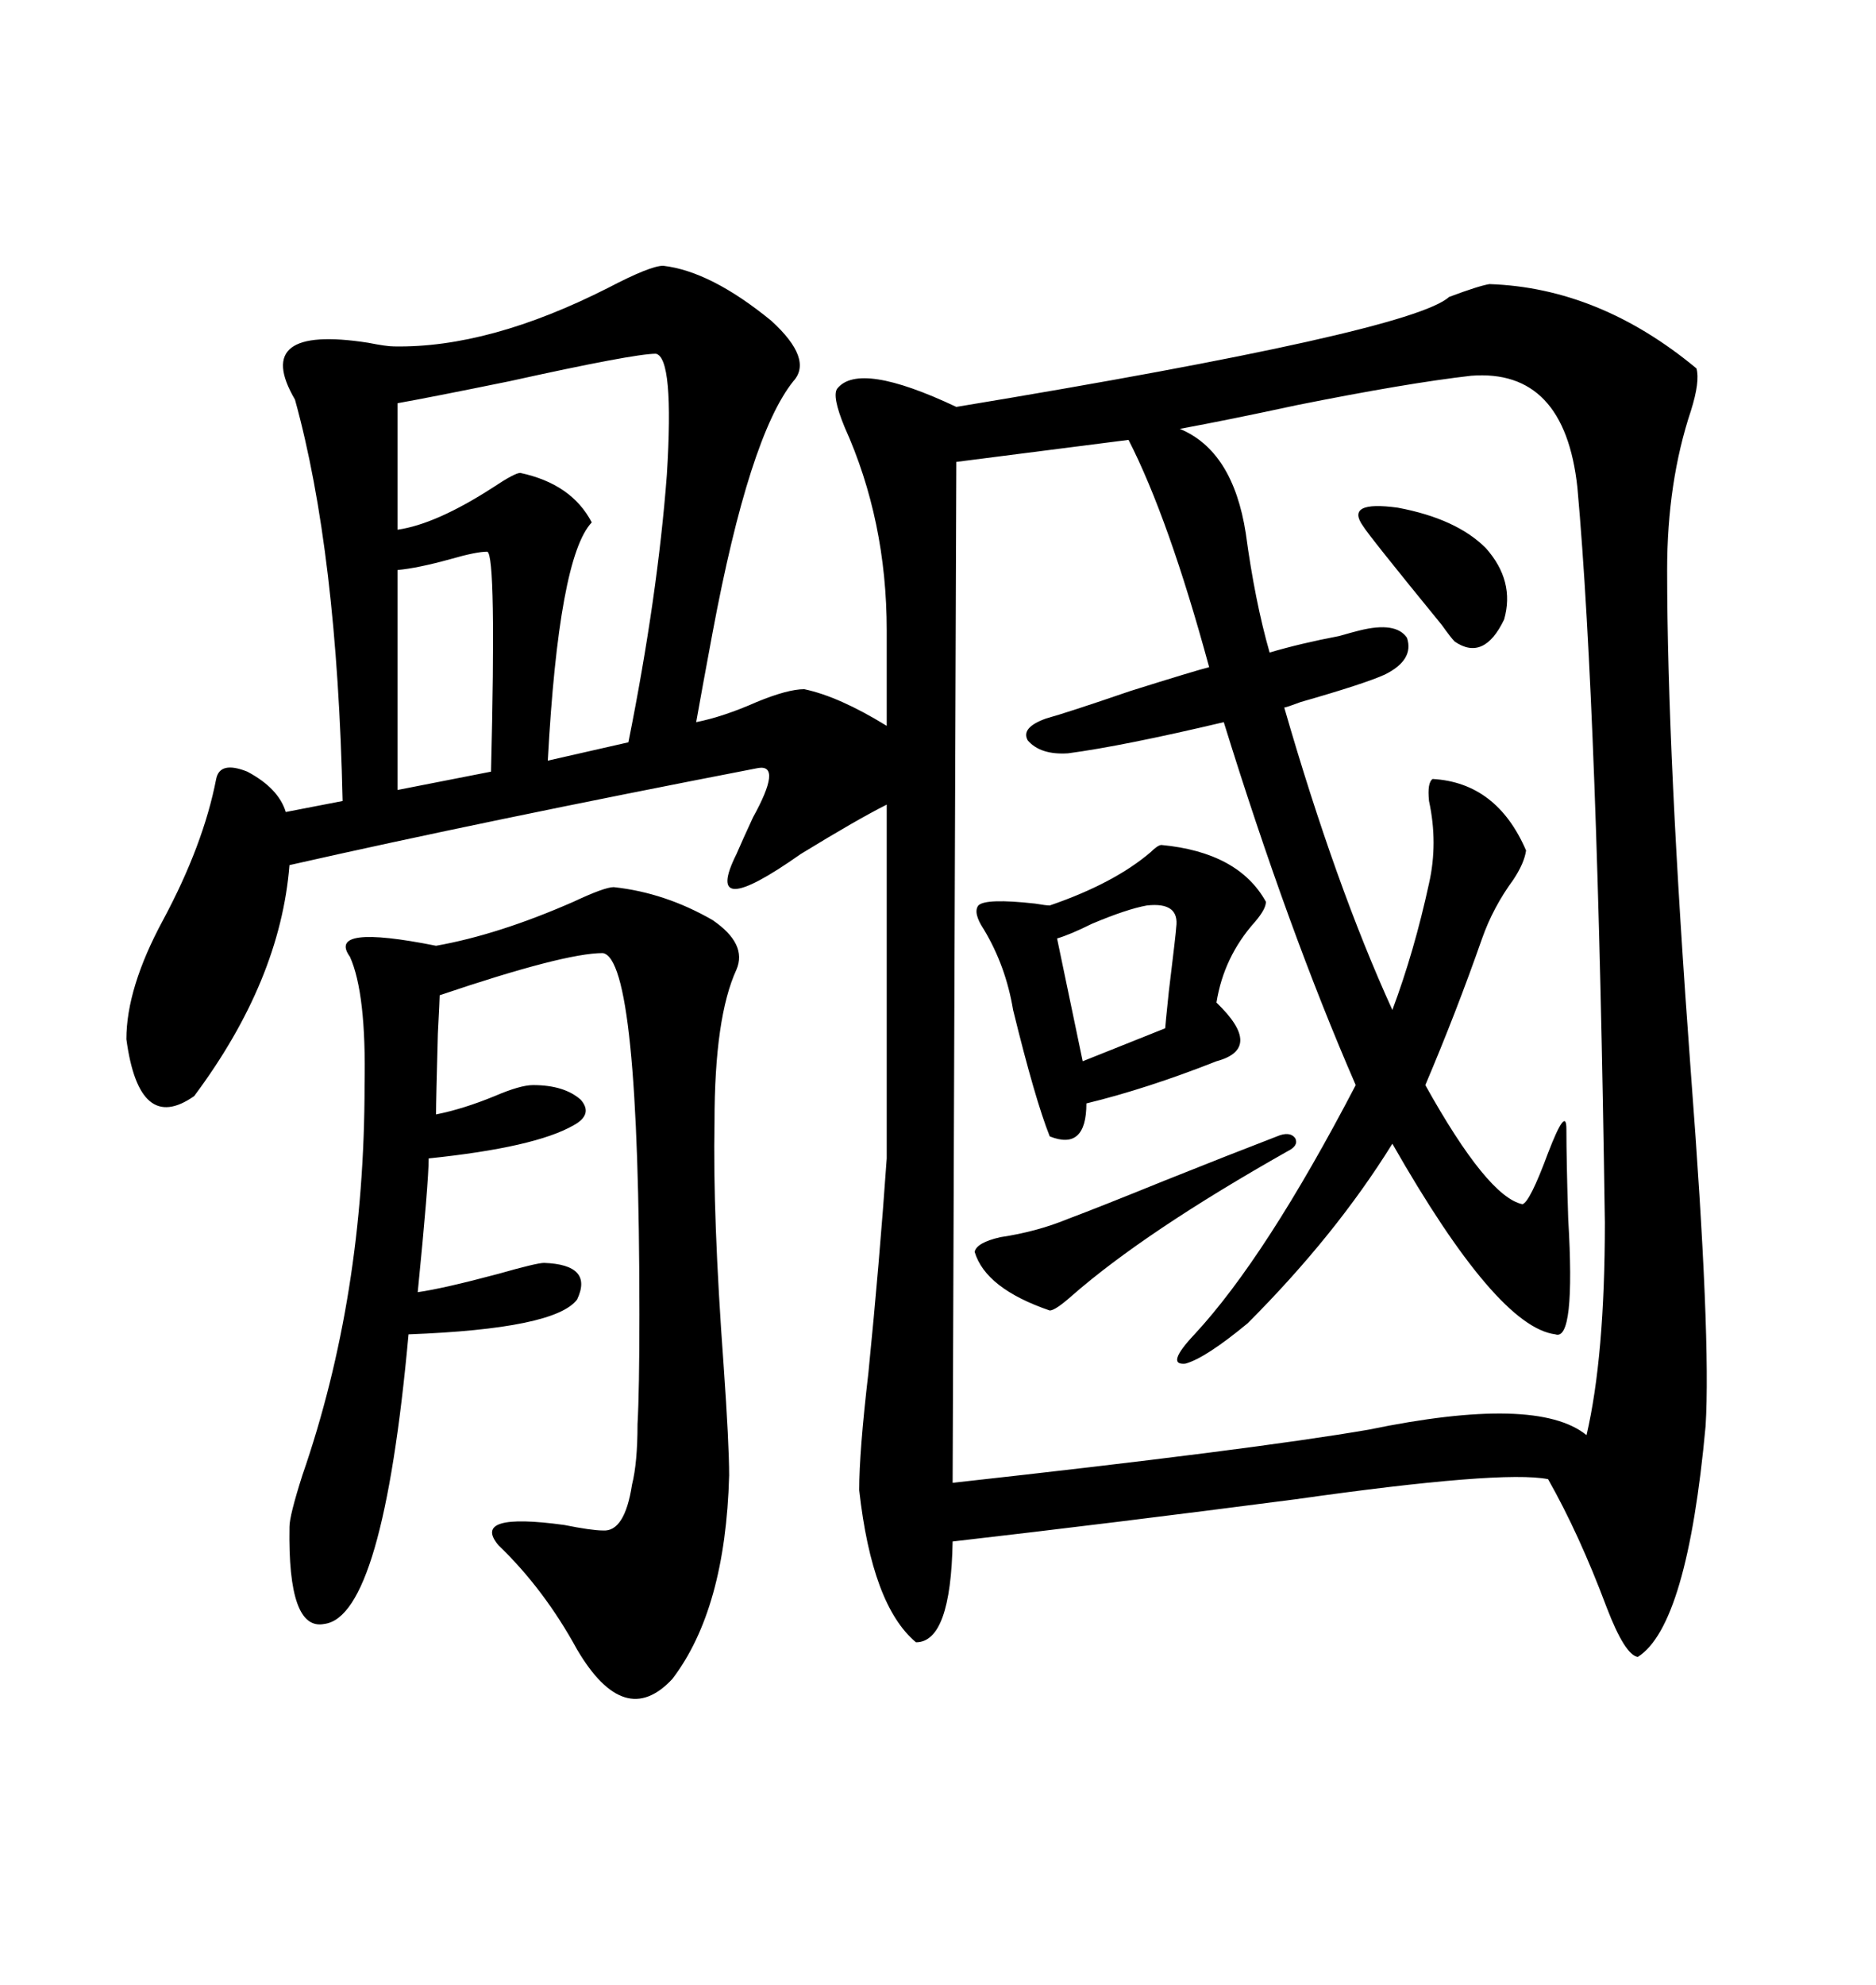 <svg xmlns="http://www.w3.org/2000/svg" xmlns:xlink="http://www.w3.org/1999/xlink" width="300" height="317.285"><path d="M106.05 42.48L106.05 42.48Q113.67 43.36 123.34 51.27L123.34 51.27Q130.08 57.42 126.86 60.94L126.86 60.94Q119.82 69.73 113.96 101.07L113.96 101.07Q112.21 110.45 111.33 115.43L111.33 115.43Q115.72 114.55 121.00 112.21L121.00 112.21Q125.98 110.16 128.61 110.16L128.61 110.16Q134.18 111.33 141.80 116.02L141.80 116.02L141.80 100.78Q141.80 83.20 135.06 68.26L135.06 68.26Q133.01 63.28 133.89 62.11L133.89 62.11Q137.40 57.71 152.93 65.04L152.93 65.04Q225.59 53.03 231.74 47.46L231.74 47.46Q236.43 45.70 238.18 45.41L238.18 45.41Q255.76 46.00 271.29 58.89L271.29 58.89Q271.88 60.94 270.41 65.63L270.41 65.63Q266.60 77.05 266.60 91.11L266.60 91.11Q266.60 120.41 270.41 171.68L270.41 171.68Q273.63 213.87 272.75 227.93L272.75 227.93Q269.82 259.86 261.91 264.84L261.91 264.84Q259.86 264.55 256.93 256.93L256.93 256.93Q252.54 245.21 247.56 236.43L247.56 236.43Q240.23 234.96 207.13 239.65L207.13 239.65Q177.83 243.46 152.34 246.39L152.34 246.39Q152.05 262.50 146.48 262.50L146.48 262.50Q139.45 256.64 137.40 238.18L137.40 238.18Q137.40 232.03 138.87 219.43L138.87 219.43Q140.63 201.86 141.80 185.16L141.80 185.16L141.80 128.61Q137.11 130.96 128.03 136.52L128.03 136.52Q112.21 147.66 117.77 136.52L117.77 136.52Q118.65 134.47 120.41 130.66L120.41 130.66Q125.10 122.17 121.29 122.75L121.29 122.75Q77.34 131.25 46.29 138.28L46.29 138.28Q44.82 156.74 31.05 175.20L31.05 175.20Q22.27 181.35 20.21 166.11L20.21 166.11Q20.21 157.91 26.07 147.07L26.07 147.07Q32.52 135.06 34.57 124.51L34.57 124.51Q35.16 121.58 39.55 123.34L39.55 123.34Q44.53 125.98 45.70 129.79L45.70 129.79L54.79 128.03Q53.91 88.18 47.17 63.87L47.17 63.87Q40.14 51.86 58.89 54.79L58.89 54.79Q61.82 55.37 62.99 55.37L62.99 55.37Q78.22 55.66 97.27 46.00L97.27 46.00Q104.00 42.48 106.05 42.48ZM235.25 60.06L235.25 60.06Q225 61.23 207.42 64.75L207.42 64.75Q196.58 67.09 188.67 68.55L188.67 68.55Q197.17 72.07 199.22 85.25L199.22 85.25Q200.68 96.09 203.03 104.30L203.03 104.30Q208.01 102.83 214.16 101.66L214.16 101.66Q216.21 101.07 217.38 100.78L217.38 100.78Q223.24 99.32 225 101.95L225 101.95Q226.17 105.47 221.48 107.81L221.48 107.81Q218.26 109.28 208.01 112.21L208.01 112.21Q205.66 113.09 205.37 113.09L205.37 113.09Q213.57 141.50 222.66 161.43L222.66 161.43Q226.17 152.05 228.52 141.21L228.52 141.21Q229.98 134.77 228.52 128.03L228.52 128.03Q228.22 125.10 229.10 124.51L229.10 124.51Q239.36 125.10 244.04 135.94L244.04 135.94Q243.75 137.99 241.99 140.63L241.99 140.63Q238.77 145.02 237.01 150L237.01 150Q232.91 161.72 227.93 173.44L227.93 173.44Q237.89 191.31 243.46 192.48L243.46 192.48Q244.63 192.19 247.56 184.28L247.56 184.28Q250.49 176.66 250.49 180.47L250.49 180.47Q250.49 185.45 250.78 194.82L250.78 194.82Q251.95 214.45 248.73 213.28L248.73 213.28Q239.36 212.11 222.66 182.81L222.66 182.81Q213.57 197.46 199.51 211.52L199.51 211.52Q192.77 217.09 189.55 217.97L189.55 217.97Q186.33 218.26 191.02 213.28L191.02 213.28Q202.44 200.98 216.80 173.44L216.80 173.44Q205.96 148.54 195.70 115.43L195.70 115.43Q179.59 119.24 170.80 120.41L170.80 120.41Q166.41 120.70 164.36 118.36L164.36 118.36Q163.18 116.31 167.29 114.84L167.29 114.84Q170.51 113.96 180.76 110.45L180.76 110.45Q191.02 107.23 193.36 106.64L193.36 106.64Q186.91 82.91 180.47 70.31L180.47 70.31L152.93 73.83L152.34 237.01Q200.10 231.74 218.85 228.52L218.85 228.52Q245.80 222.95 253.71 229.39L253.71 229.39Q256.64 216.80 256.64 195.41L256.64 195.41Q255.47 113.67 252.25 77.93L252.25 77.93Q250.20 58.89 235.25 60.06ZM98.14 141.80L98.14 141.80Q106.35 142.68 113.96 147.07L113.96 147.07Q119.53 150.88 117.77 154.98L117.77 154.98Q114.26 162.60 114.26 179.30L114.26 179.30Q113.96 194.24 115.72 218.26L115.72 218.26Q116.60 230.86 116.60 235.84L116.60 235.84Q116.02 257.23 107.52 268.36L107.52 268.36Q99.90 276.56 92.29 263.67L92.29 263.67Q87.01 254.00 79.69 246.97L79.69 246.97Q75.29 241.70 90.23 243.75L90.23 243.75Q94.63 244.63 96.39 244.63L96.39 244.63Q99.90 244.92 101.07 237.30L101.07 237.30Q101.95 233.79 101.95 227.64L101.95 227.64Q102.25 222.36 102.25 210.06L102.25 210.06Q102.25 153.22 96.39 152.34L96.39 152.34Q90.23 152.34 70.31 159.08L70.31 159.08Q70.31 159.67 70.02 165.23L70.02 165.23Q69.73 175.78 69.73 178.13L69.73 178.13Q74.12 177.25 79.10 175.20L79.10 175.20Q83.20 173.44 85.25 173.44L85.25 173.44Q90.23 173.44 92.87 175.78L92.87 175.78Q94.92 178.13 91.70 179.88L91.70 179.88Q85.55 183.40 68.55 185.16L68.55 185.16Q68.55 188.96 66.80 206.54L66.80 206.54Q70.90 205.96 79.69 203.61L79.69 203.61Q85.84 201.86 87.01 201.86L87.01 201.86Q94.92 202.15 92.29 207.71L92.29 207.71Q88.77 212.40 65.33 213.28L65.33 213.28Q61.23 258.40 51.86 259.57L51.86 259.57Q46.00 260.74 46.29 244.04L46.29 244.04Q46.29 242.29 48.34 235.84L48.34 235.84Q58.30 207.13 58.30 173.44L58.30 173.44Q58.59 158.79 55.96 152.93L55.96 152.93Q52.15 147.66 69.73 151.17L69.73 151.17Q79.69 149.41 91.70 144.14L91.70 144.14Q96.68 141.80 98.14 141.80ZM104.88 56.54L104.88 56.54Q101.37 56.54 81.45 60.94L81.45 60.94Q68.55 63.57 63.57 64.45L63.57 64.45L63.57 84.67Q69.73 83.79 78.81 77.93L78.81 77.93Q82.32 75.59 83.20 75.59L83.20 75.59Q91.41 77.34 94.63 83.50L94.63 83.50Q89.36 89.06 87.60 121.58L87.60 121.58L100.49 118.65Q105.18 95.21 106.64 75.88L106.64 75.88Q107.81 57.13 104.88 56.54ZM185.74 135.06L185.74 135.06Q198.05 136.23 202.44 144.14L202.44 144.14Q202.44 145.31 200.68 147.36L200.68 147.36Q195.70 152.93 194.53 160.25L194.53 160.25Q202.15 167.58 194.53 169.63L194.53 169.63Q183.40 174.02 173.73 176.37L173.73 176.37Q173.73 183.98 167.87 181.64L167.87 181.64Q165.53 175.78 162.01 161.43L162.01 161.43Q160.84 154.39 157.32 148.54L157.32 148.54Q155.57 145.90 156.45 144.73L156.45 144.73Q157.62 143.55 165.53 144.43L165.53 144.43Q167.29 144.73 167.87 144.73L167.87 144.73Q178.13 141.21 183.98 136.23L183.98 136.23Q185.16 135.06 185.74 135.06ZM63.57 91.11L63.57 91.11L63.57 126.27L78.52 123.34Q79.39 88.77 77.93 88.18L77.93 88.18Q76.17 88.18 72.07 89.36L72.07 89.36Q66.80 90.82 63.57 91.11ZM205.96 183.98L205.96 183.98Q183.11 196.88 171.39 207.13L171.39 207.13Q168.75 209.47 167.87 209.47L167.87 209.47Q157.62 205.96 155.86 200.10L155.86 200.10Q156.15 198.63 159.96 197.75L159.96 197.75Q165.82 196.88 170.80 194.82L170.80 194.82Q175.49 193.07 186.33 188.67L186.33 188.67Q196.58 184.57 204.20 181.64L204.20 181.64Q206.25 180.76 207.13 181.93L207.13 181.93Q207.71 183.11 205.96 183.98ZM188.09 148.24L188.09 148.24Q188.67 144.14 183.40 144.73L183.40 144.73Q180.18 145.31 174.61 147.66L174.61 147.66Q171.09 149.41 169.04 150L169.04 150L173.14 169.63L186.33 164.36Q186.33 164.06 186.91 158.50L186.91 158.50Q188.09 148.83 188.09 148.24ZM217.97 84.08L217.97 84.08Q215.04 79.98 223.54 81.15L223.54 81.15Q232.91 82.91 237.60 87.60L237.60 87.60Q242.29 92.87 240.53 99.02L240.53 99.02Q237.30 105.76 232.62 102.54L232.62 102.54Q232.03 101.95 230.57 99.90L230.57 99.90Q218.85 85.55 217.97 84.08Z"/></svg>
